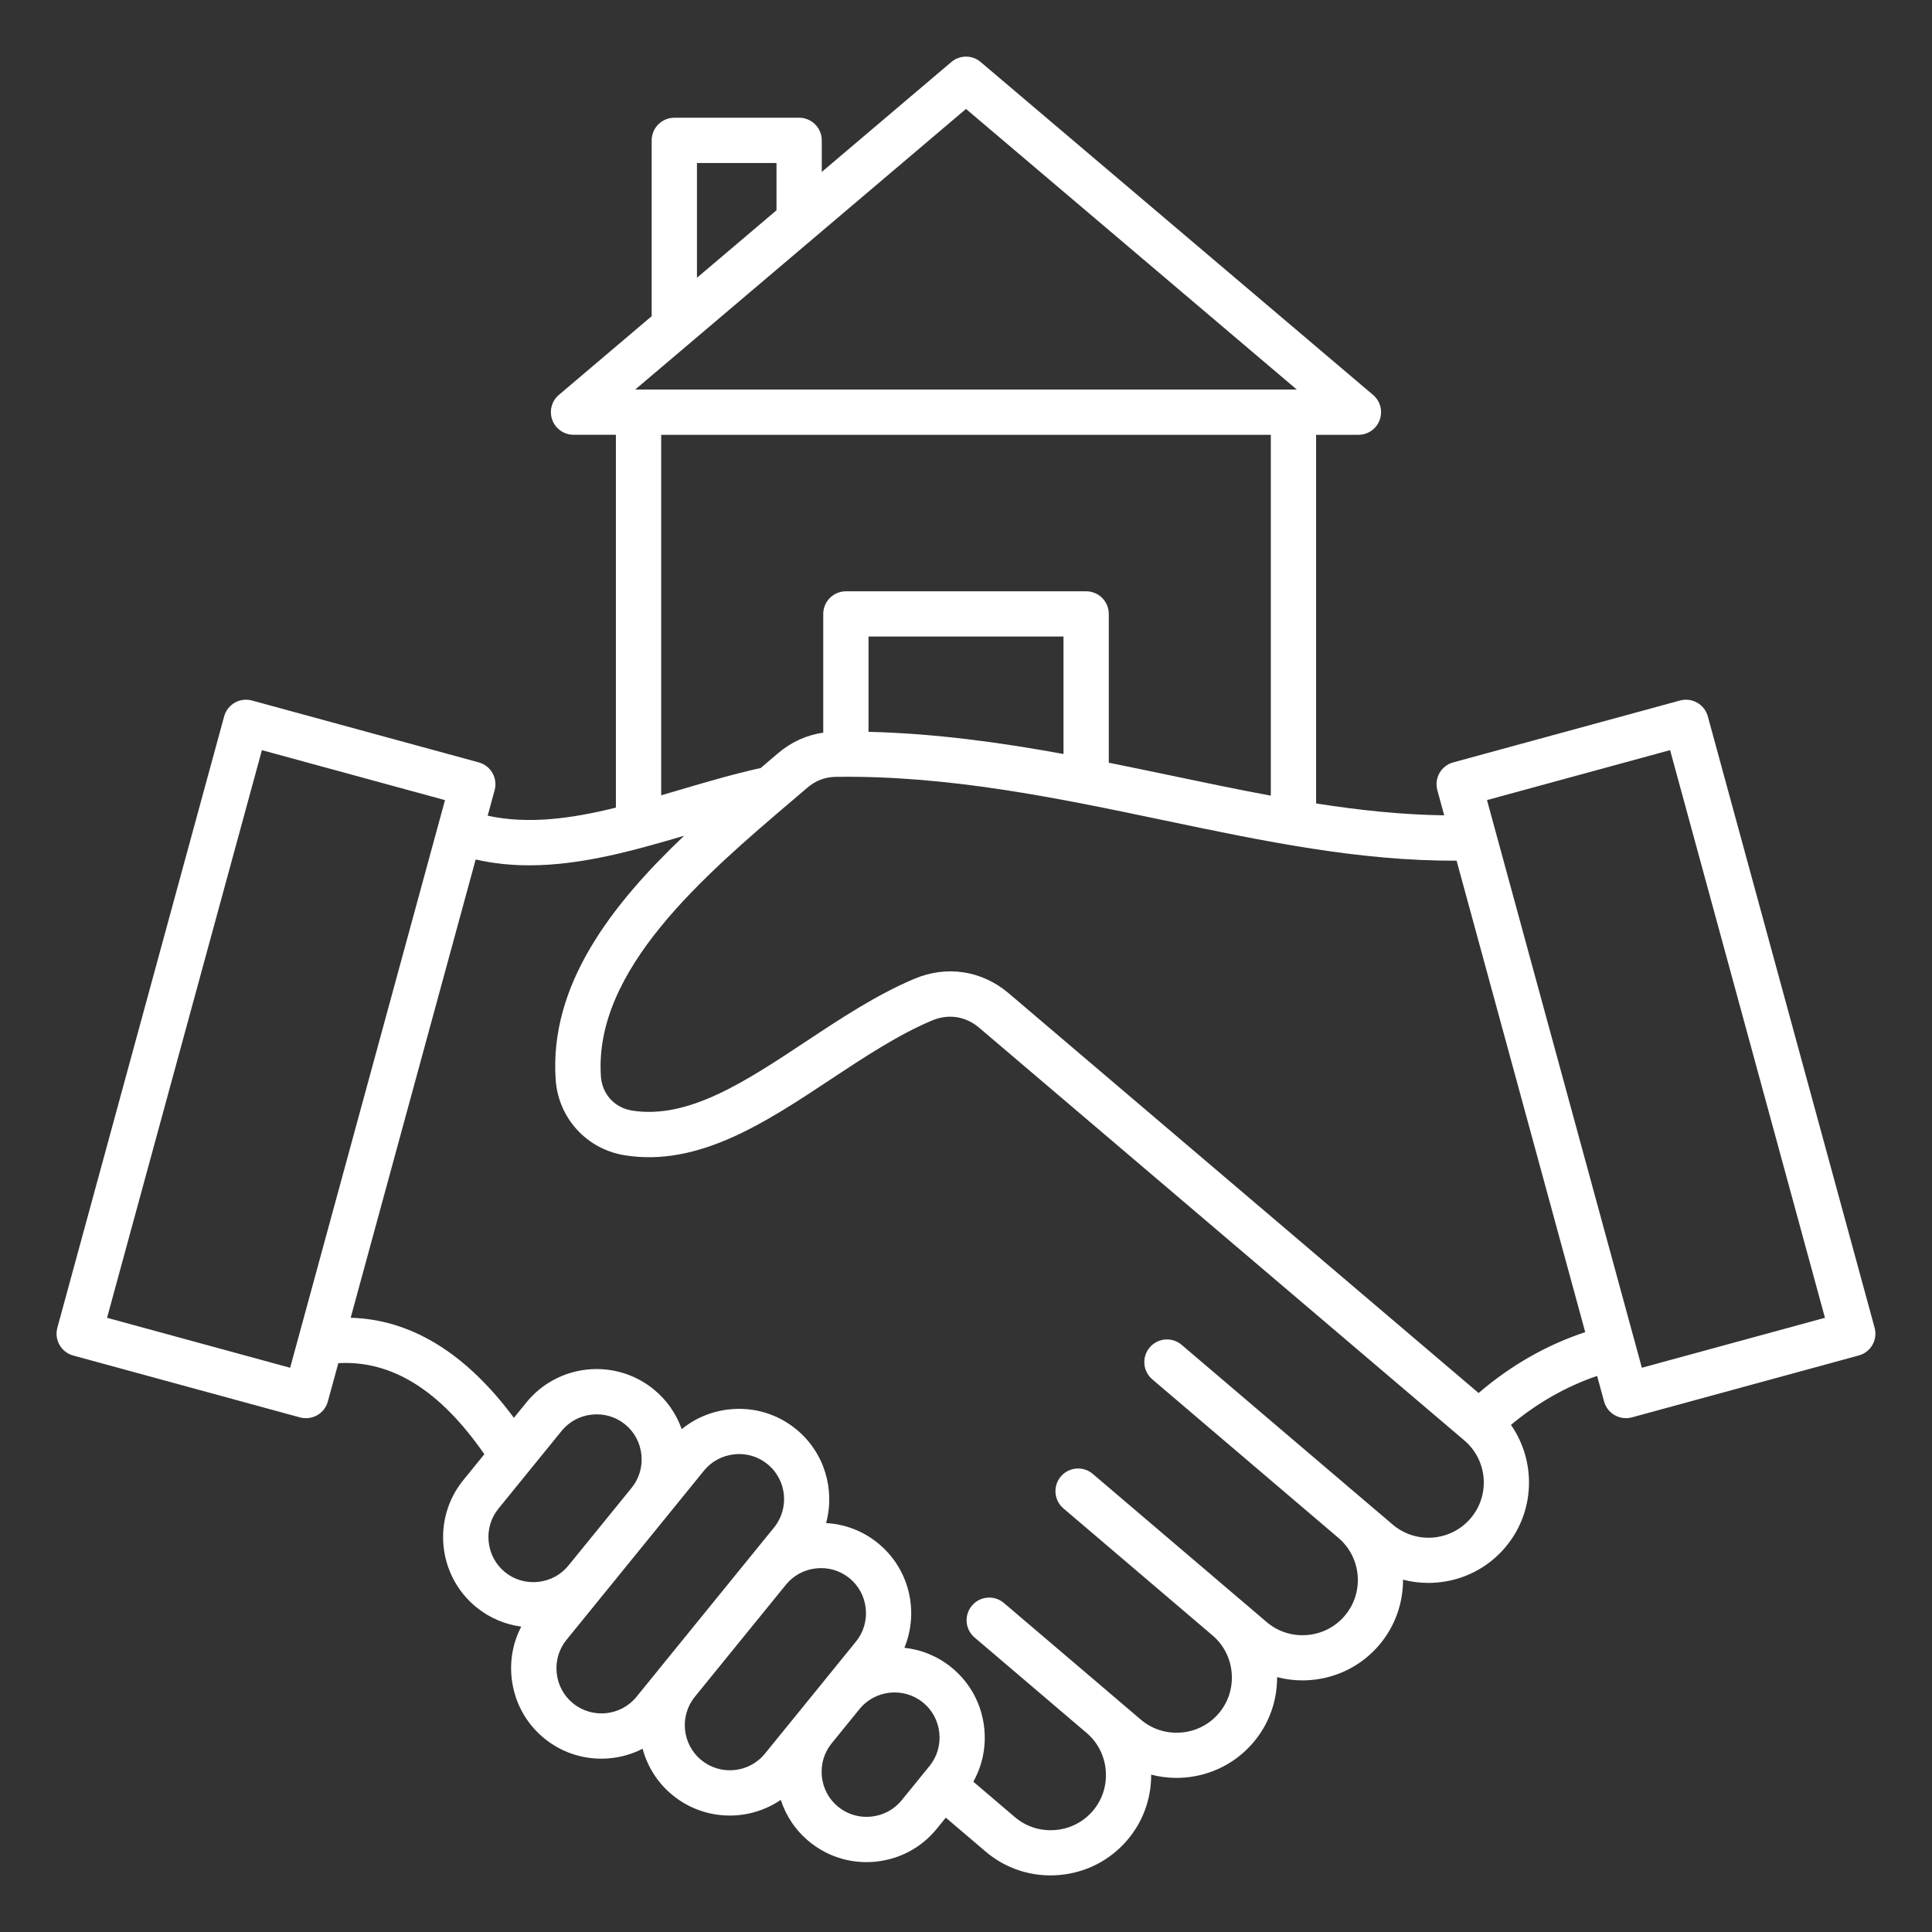 <svg width="512" height="512" viewBox="0 0 512 512" fill="none" xmlns="http://www.w3.org/2000/svg">
<rect x="0" y="0" width="512" height="512" fill="#333333" stroke="none"/>
<path d="M496.79 351.86L452.59 189.85C452.17 188.31 451.16 187.01 449.78 186.22C448.4 185.43 446.76 185.22 445.22 185.64L385.12 202.04C381.92 202.91 380.04 206.21 380.91 209.41L382.73 216.07C371.52 215.92 360.23 214.72 348.78 212.92V115.23H360C362.52 115.23 364.77 113.66 365.63 111.3C366.49 108.94 365.8 106.28 363.88 104.66L259.88 16.43C257.64 14.53 254.36 14.53 252.12 16.43L217.78 45.56V37.2C217.78 33.89 215.09 31.2 211.78 31.2H178.7C175.39 31.2 172.7 33.89 172.7 37.2V83.79L148.11 104.65C146.19 106.28 145.49 108.93 146.36 111.29C147.23 113.65 149.48 115.22 151.99 115.22H163.22V214.03C151.44 216.94 140.09 218.52 129.24 216.17L131.08 209.41C131.95 206.21 130.07 202.91 126.87 202.04L66.77 185.64C65.24 185.22 63.6 185.43 62.21 186.22C60.83 187.01 59.82 188.32 59.4 189.85L15.2 351.86C14.33 355.06 16.21 358.36 19.41 359.23L79.51 375.63C80.03 375.77 80.56 375.84 81.09 375.84C82.13 375.84 83.15 375.57 84.07 375.05C85.45 374.26 86.46 372.95 86.88 371.42L89.66 361.25C103.85 360.47 116.57 368.4 128.36 385.38L122.78 392.25C114.45 402.5 116.01 417.62 126.26 425.95C129.72 428.76 133.81 430.49 138.14 431.07C135.99 435.19 135.09 439.85 135.58 444.59C136.24 450.97 139.33 456.7 144.28 460.72C148.71 464.32 154.06 466.07 159.37 466.07C163.14 466.07 166.9 465.18 170.3 463.44C171.56 468.14 174.25 472.5 178.31 475.79C182.74 479.39 188.09 481.14 193.4 481.14C198.15 481.14 202.88 479.73 206.91 476.99C208.29 481.22 210.85 485.12 214.56 488.13C218.85 491.62 224.12 493.48 229.6 493.48C230.44 493.48 231.28 493.44 232.12 493.35C238.5 492.69 244.23 489.6 248.25 484.65L250.65 481.7L261.17 490.66C266.02 494.79 272.06 497 278.39 497C279.11 497 279.84 496.97 280.57 496.91C287.68 496.34 294.13 493.05 298.74 487.65C302.9 482.77 305.1 476.68 305.07 470.3C307.23 470.86 309.48 471.16 311.76 471.16C312.48 471.16 313.21 471.13 313.94 471.07C321.05 470.5 327.5 467.21 332.11 461.81C336.27 456.93 338.47 450.84 338.44 444.46C340.6 445.02 342.84 445.32 345.13 445.32C345.85 445.32 346.58 445.29 347.31 445.23C354.42 444.66 360.87 441.37 365.48 435.97C369.76 430.94 371.84 424.77 371.82 418.63C373.98 419.19 376.22 419.49 378.5 419.49C379.22 419.49 379.95 419.46 380.68 419.4C387.79 418.83 394.24 415.54 398.85 410.14C406.87 400.73 407.18 387.31 400.42 377.61C407.41 371.78 415.06 367.43 423.25 364.63L425.1 371.41C425.52 372.95 426.53 374.25 427.91 375.04C428.83 375.56 429.85 375.83 430.89 375.83C431.42 375.83 431.95 375.76 432.47 375.62L492.57 359.22C495.78 358.36 497.66 355.06 496.79 351.86ZM184.7 43.2H205.78V55.73L184.7 73.61V43.2ZM256 28.87L343.66 103.23H168.34L256 28.87ZM175.22 115.23H336.78V210.86C328.2 209.27 319.5 207.45 310.64 205.59C305.08 204.43 299.48 203.26 293.84 202.13V162.7C293.84 159.39 291.15 156.7 287.84 156.7H224.17C220.86 156.7 218.17 159.39 218.17 162.7V194.16C213.72 194.81 209.69 196.63 206.15 199.65C204.93 200.69 203.69 201.75 202.44 202.81C202.16 203.05 201.88 203.29 201.6 203.53C194.35 205.13 187.08 207.27 180.04 209.35C178.43 209.83 176.82 210.3 175.22 210.76V115.23ZM281.84 199.82C265.08 196.75 247.9 194.38 230.17 193.94V168.69H281.84V199.82ZM76.89 362.47L28.37 349.23L69.41 198.8L117.93 212.04L76.89 362.47ZM129.5 408.58C129.17 405.39 130.09 402.28 132.09 399.81L148.83 379.21C150.83 376.75 153.69 375.21 156.88 374.88C160.08 374.55 163.19 375.47 165.65 377.47C168.11 379.47 169.65 382.33 169.98 385.52C170.31 388.71 169.39 391.82 167.39 394.29L150.64 414.89C148.64 417.35 145.78 418.89 142.59 419.22C139.39 419.55 136.28 418.63 133.82 416.63C131.37 414.63 129.83 411.77 129.5 408.58ZM151.86 451.4C149.4 449.4 147.86 446.54 147.53 443.35C147.2 440.16 148.12 437.05 150.12 434.58L186.56 389.74C188.56 387.28 191.42 385.74 194.61 385.41C195.03 385.37 195.46 385.34 195.88 385.34C198.62 385.34 201.24 386.26 203.38 388C208.5 392.16 209.28 399.7 205.12 404.82L174.84 442.08V442.09L168.69 449.66C164.52 454.78 156.98 455.56 151.86 451.4ZM185.89 466.47C180.77 462.31 179.99 454.77 184.15 449.65L208.28 419.96C210.28 417.5 213.14 415.96 216.33 415.63C219.52 415.3 222.63 416.22 225.1 418.22C227.56 420.22 229.1 423.08 229.43 426.27C229.76 429.46 228.84 432.57 226.84 435.04L218.47 445.34V445.35L202.71 464.74C198.55 469.85 191 470.63 185.89 466.47ZM230.9 481.42C227.71 481.75 224.6 480.83 222.13 478.83C219.67 476.83 218.13 473.97 217.8 470.78C217.47 467.59 218.39 464.48 220.39 462.01L227.78 452.92C231.94 447.81 239.48 447.03 244.6 451.18C247.06 453.18 248.6 456.04 248.93 459.23C249.26 462.42 248.34 465.54 246.34 468L238.95 477.09C236.95 479.55 234.09 481.09 230.9 481.42ZM389.73 402.37C384.49 408.52 375.22 409.26 369.07 404.02L362.5 398.43C362.49 398.43 362.49 398.42 362.48 398.42C362.48 398.42 362.47 398.42 362.47 398.41L313.15 356.4C310.63 354.25 306.84 354.55 304.69 357.08C302.54 359.6 302.84 363.39 305.37 365.54L354.71 407.57C360.85 412.81 361.59 422.07 356.35 428.22C353.83 431.18 350.28 432.99 346.36 433.3C342.45 433.61 338.65 432.4 335.69 429.87L289.6 390.6C287.08 388.45 283.29 388.75 281.14 391.28C278.99 393.8 279.29 397.59 281.82 399.74L321.33 433.4C324.29 435.92 326.1 439.47 326.41 443.39C326.72 447.31 325.51 451.1 322.98 454.06C320.46 457.02 316.91 458.83 312.99 459.14C309.07 459.45 305.28 458.24 302.32 455.71L295.74 450.1L266.05 424.81C263.53 422.66 259.74 422.96 257.59 425.49C255.44 428.01 255.74 431.8 258.27 433.95L287.96 459.24C290.92 461.76 292.73 465.31 293.04 469.23C293.35 473.15 292.14 476.94 289.61 479.9C287.09 482.86 283.54 484.67 279.62 484.98C275.7 485.29 271.91 484.08 268.95 481.55L257.94 472.17C260.33 467.9 261.36 463 260.84 458.01C260.18 451.63 257.09 445.9 252.14 441.88C248.52 438.94 244.21 437.17 239.67 436.68C243.61 427.15 241.05 415.76 232.64 408.93C228.69 405.72 223.92 403.9 218.92 403.63C221.34 394.76 218.51 384.88 210.93 378.71C205.98 374.69 199.74 372.83 193.36 373.49C188.63 373.98 184.25 375.81 180.66 378.74C179.21 374.62 176.67 370.98 173.21 368.17C162.96 359.84 147.84 361.4 139.51 371.65L136.19 375.74C123.43 358.55 108.93 349.67 92.93 349.22L126.06 227.77C130.79 228.85 135.53 229.32 140.28 229.32C154.02 229.32 167.8 225.46 181.3 221.48C162.19 239.65 145.52 260.95 147.26 286.13C147.96 296.31 155.48 304.54 165.56 306.16C185.04 309.29 202.85 297.49 220.07 286.09C228.88 280.26 238 274.22 247.02 270.43C251.35 268.61 255.9 269.31 259.48 272.35L388.05 381.72C394.23 386.95 394.97 396.22 389.73 402.37ZM391.84 369.16L267.27 263.19C260.22 257.21 250.92 255.78 242.4 259.36C232.34 263.58 222.74 269.94 213.47 276.08C197.46 286.68 182.33 296.69 167.48 294.31C162.88 293.57 159.57 289.95 159.25 285.3C157.3 256.97 186.64 232 210.21 211.94C211.47 210.87 212.71 209.81 213.94 208.76C216.2 206.83 218.64 205.91 221.62 205.87C251.54 205.47 280.34 211.5 308.18 217.33C334.94 222.94 360.3 228.23 386.01 228.08L420.1 353.03C409.88 356.42 400.41 361.82 391.84 369.16ZM435.11 362.47L394.07 212.03L442.59 198.79L483.63 349.23L435.11 362.47Z" fill="white"/>
</svg>
